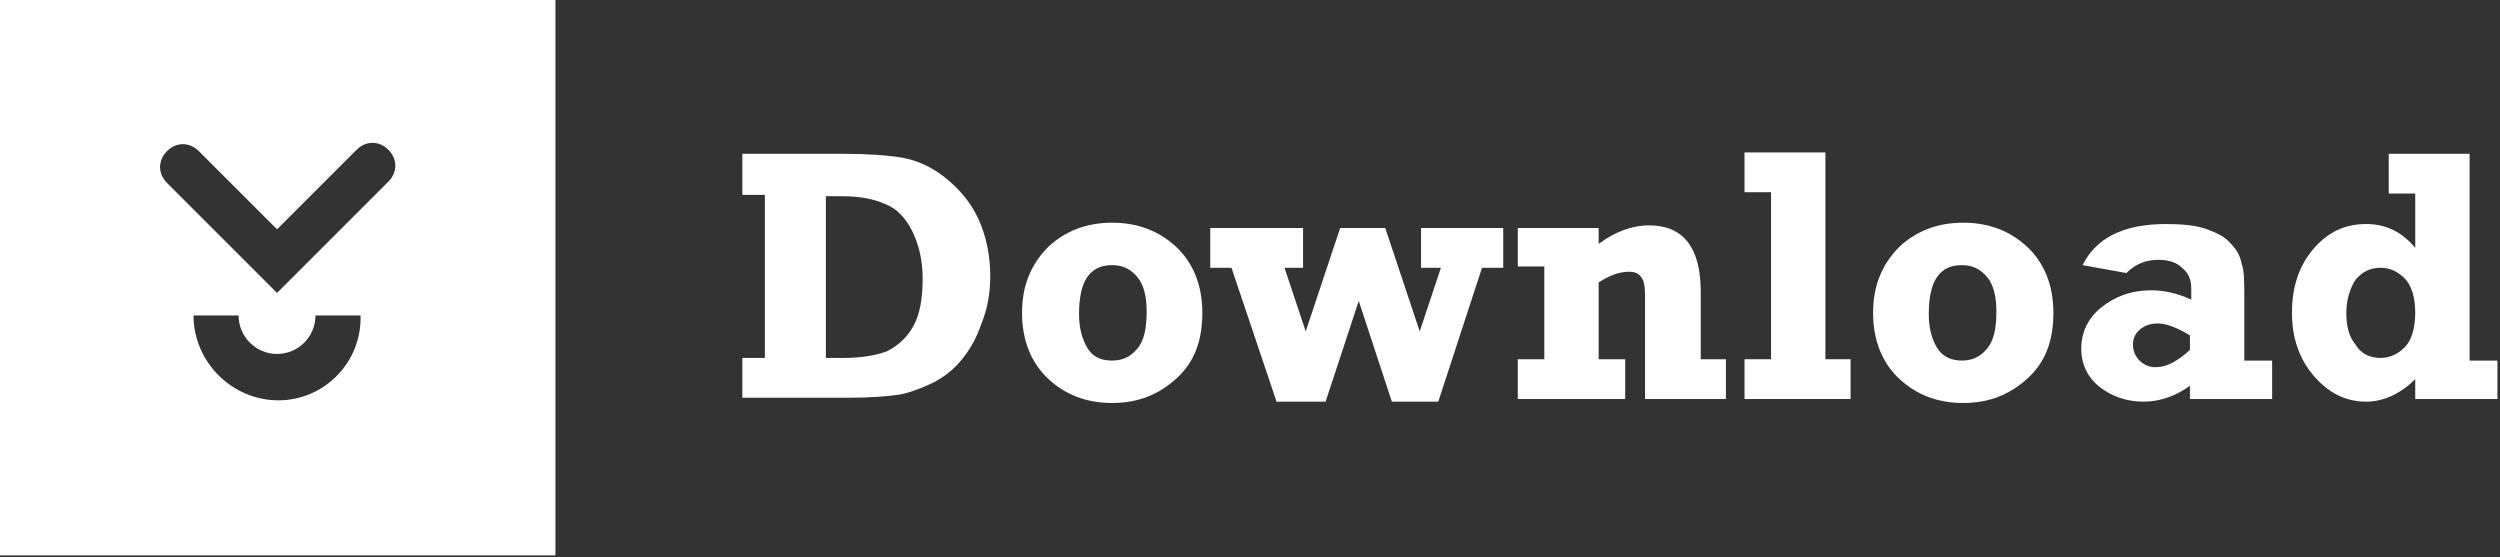<svg width="175" height="39" viewBox="0 0 175 39" fill="none" xmlns="http://www.w3.org/2000/svg">
<rect x="0" y="0" width="175" height="39" fill="#333333" stroke="none"/>
<path fill-rule="evenodd" clip-rule="evenodd" d="M38.88 0H0V38.88H38.88V0ZM19.392 20.507L11.69 12.806C11.041 12.156 11.041 11.228 11.69 10.579C12.34 9.929 13.268 9.929 13.917 10.579L19.392 16.053L24.96 10.486C25.609 9.836 26.537 9.836 27.187 10.486C27.836 11.135 27.836 12.063 27.187 12.713L19.392 20.507ZM13.547 22.084C13.547 25.332 16.238 28.023 19.486 28.023C22.733 28.023 25.331 25.332 25.239 22.084H22.084C22.084 23.569 20.878 24.776 19.393 24.776C17.908 24.776 16.702 23.569 16.702 22.084H13.547Z" fill="white"/>
<path d="M51.965 27.933V25.057H53.542V13.643H51.965V10.767H59.017C60.687 10.767 62.079 10.859 63.193 11.045C64.213 11.231 65.234 11.694 66.162 12.437C67.09 13.179 67.925 14.107 68.482 15.313C69.039 16.52 69.317 17.912 69.317 19.303C69.317 20.51 69.131 21.623 68.668 22.737C68.296 23.85 67.74 24.686 67.183 25.335C66.626 25.985 65.884 26.541 65.049 26.913C64.213 27.284 63.471 27.562 62.729 27.655C61.986 27.748 60.966 27.84 59.481 27.84H51.965V27.933ZM57.904 25.057H59.017C60.316 25.057 61.337 24.871 62.079 24.593C62.822 24.221 63.471 23.665 63.935 22.83C64.399 21.994 64.585 20.881 64.585 19.489C64.585 18.19 64.306 17.076 63.842 16.149C63.378 15.221 62.729 14.571 61.986 14.293C61.151 13.921 60.223 13.736 58.924 13.736H57.811V25.057H57.904Z" fill="white"/>
<path d="M77.853 28.209C76.09 28.209 74.605 27.652 73.399 26.539C72.192 25.425 71.543 23.848 71.543 21.899C71.543 19.951 72.192 18.466 73.399 17.26C74.605 16.146 76.09 15.589 77.853 15.589C79.616 15.589 81.101 16.146 82.307 17.26C83.513 18.373 84.163 19.951 84.163 21.899C84.163 23.848 83.606 25.333 82.4 26.446C81.101 27.652 79.616 28.209 77.853 28.209ZM77.853 25.24C78.595 25.24 79.152 24.961 79.616 24.405C80.08 23.848 80.266 23.013 80.266 21.806C80.266 20.786 80.08 19.951 79.616 19.394C79.152 18.837 78.595 18.559 77.853 18.559C76.275 18.559 75.533 19.672 75.533 21.992C75.533 22.92 75.719 23.662 76.09 24.312C76.461 24.961 77.018 25.24 77.853 25.24Z" fill="white"/>
<path d="M89.358 28.116L86.203 18.744H84.719V15.96H91.214V18.744H89.915L91.4 23.198L93.812 15.96H96.967L99.38 23.198L100.865 18.744H99.473V15.96H105.226V18.744H103.741L100.679 28.116H97.431L95.112 21.064L92.792 28.116H89.358Z" fill="white"/>
<path d="M106.246 18.744V15.96H111.906V17.074C113.02 16.239 114.226 15.775 115.433 15.775C117.845 15.775 119.051 17.352 119.051 20.415V25.147H120.814V27.931H115.154V20.693C115.154 20.043 115.061 19.579 114.876 19.394C114.69 19.115 114.412 19.023 114.041 19.023C113.298 19.023 112.649 19.301 111.906 19.765V25.147H113.762V27.931H106.246V25.147H108.102V18.651H106.246V18.744Z" fill="white"/>
<path d="M122.117 27.931V25.147H123.973V13.455H122.117V10.671H127.778V25.147H129.541V27.931H122.117Z" fill="white"/>
<path d="M137.427 28.209C135.664 28.209 134.179 27.652 132.973 26.539C131.767 25.425 131.117 23.848 131.117 21.899C131.117 19.951 131.767 18.466 132.973 17.26C134.179 16.146 135.664 15.589 137.427 15.589C139.19 15.589 140.675 16.146 141.881 17.26C143.087 18.373 143.737 19.951 143.737 21.899C143.737 23.848 143.18 25.333 141.974 26.446C140.675 27.652 139.19 28.209 137.427 28.209ZM137.334 25.24C138.077 25.24 138.633 24.961 139.097 24.405C139.561 23.848 139.747 23.013 139.747 21.806C139.747 20.786 139.561 19.951 139.097 19.394C138.633 18.837 138.077 18.559 137.334 18.559C135.757 18.559 135.014 19.672 135.014 21.992C135.014 22.92 135.2 23.662 135.571 24.312C135.942 24.961 136.592 25.24 137.334 25.24Z" fill="white"/>
<path d="M159.05 25.147V27.931H153.296V27.003C152.276 27.745 151.162 28.116 150.049 28.116C148.842 28.116 147.822 27.745 146.987 27.096C146.151 26.446 145.688 25.518 145.688 24.405C145.688 23.291 146.151 22.27 147.079 21.528C148.007 20.786 149.121 20.322 150.606 20.322C151.441 20.322 152.369 20.507 153.389 20.971V20.229C153.389 19.579 153.204 19.115 152.74 18.744C152.369 18.373 151.812 18.188 151.069 18.188C150.234 18.188 149.492 18.466 148.842 19.115L145.78 18.559C146.708 16.703 148.564 15.682 151.626 15.682C152.74 15.682 153.76 15.775 154.503 16.053C155.245 16.332 155.802 16.61 156.173 17.074C156.544 17.445 156.823 17.909 156.915 18.466C157.101 18.93 157.101 19.765 157.101 20.878V25.24H159.05V25.147ZM153.296 23.477C152.369 22.92 151.626 22.642 151.069 22.642C150.606 22.642 150.234 22.734 149.863 23.013C149.492 23.291 149.306 23.662 149.306 24.126C149.306 24.59 149.492 24.961 149.77 25.24C150.049 25.518 150.42 25.704 150.884 25.704C151.626 25.704 152.369 25.332 153.296 24.497V23.477Z" fill="white"/>
<path d="M174.82 25.147V27.931H169.067V26.539C168.046 27.56 166.84 28.116 165.634 28.116C164.149 28.116 162.943 27.467 161.922 26.261C160.901 25.054 160.438 23.57 160.438 21.899C160.438 20.136 160.901 18.651 161.922 17.445C162.943 16.239 164.149 15.682 165.634 15.682C167.026 15.682 168.139 16.239 169.067 17.352V13.548H167.211V10.764H172.872V25.24H174.82V25.147ZM169.067 21.899C169.067 20.786 168.789 19.951 168.325 19.487C167.861 19.023 167.304 18.744 166.655 18.744C165.912 18.744 165.356 19.023 164.892 19.579C164.52 20.136 164.242 20.971 164.242 21.899C164.242 22.827 164.428 23.57 164.892 24.126C165.263 24.776 165.912 25.054 166.655 25.054C167.304 25.054 167.861 24.776 168.325 24.312C168.789 23.848 169.067 23.013 169.067 21.899Z" fill="white"/>
</svg>
